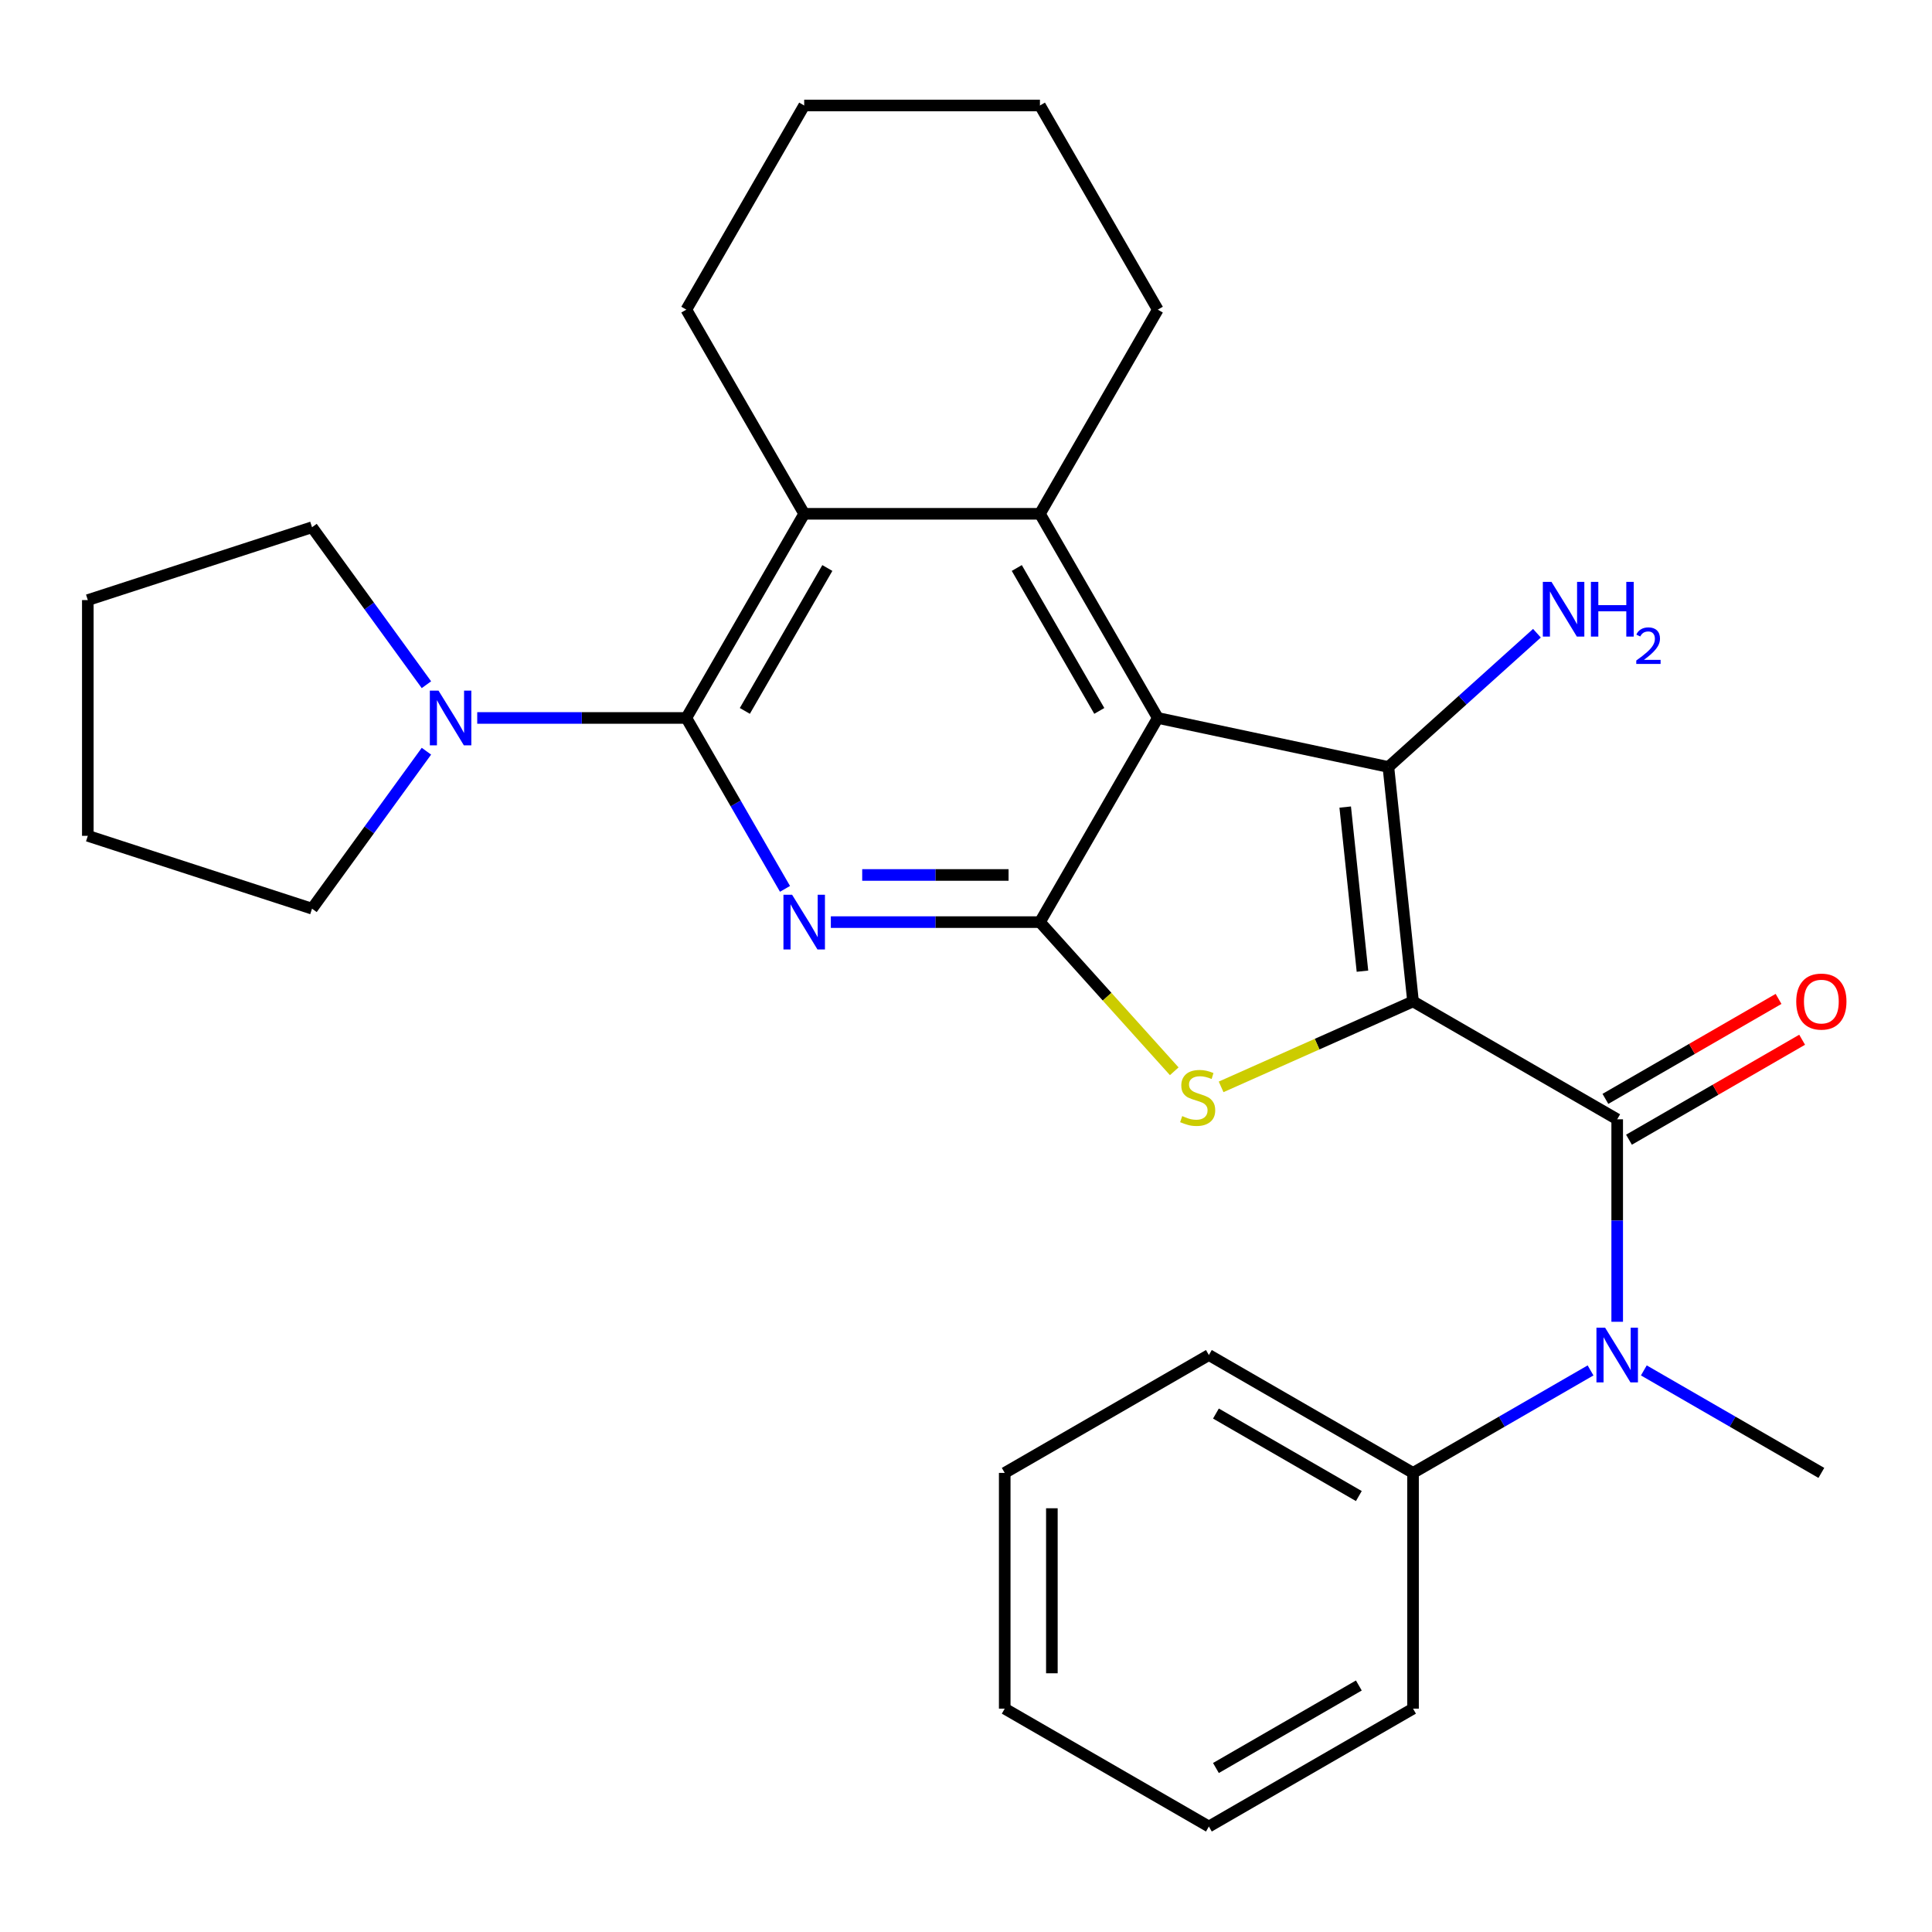 <?xml version='1.0' encoding='iso-8859-1'?>
<svg version='1.1' baseProfile='full'
              xmlns='http://www.w3.org/2000/svg'
                      xmlns:rdkit='http://www.rdkit.org/xml'
                      xmlns:xlink='http://www.w3.org/1999/xlink'
                  xml:space='preserve'
width='1000px' height='1000px' viewBox='0 0 1000 1000'>
<!-- END OF HEADER -->
<rect style='opacity:1.0;fill:#FFFFFF;stroke:none' width='1000' height='1000' x='0' y='0'> </rect>
<path class='bond-0' d='M 731.386,518.334 L 718.632,396.983' style='fill:none;fill-rule:evenodd;stroke:#000000;stroke-width:6px;stroke-linecap:butt;stroke-linejoin:miter;stroke-opacity:1' />
<path class='bond-0' d='M 705.203,502.682 L 696.275,417.737' style='fill:none;fill-rule:evenodd;stroke:#000000;stroke-width:6px;stroke-linecap:butt;stroke-linejoin:miter;stroke-opacity:1' />
<path class='bond-3' d='M 731.386,518.334 L 681.717,540.448' style='fill:none;fill-rule:evenodd;stroke:#000000;stroke-width:6px;stroke-linecap:butt;stroke-linejoin:miter;stroke-opacity:1' />
<path class='bond-3' d='M 681.717,540.448 L 632.047,562.563' style='fill:none;fill-rule:evenodd;stroke:#CCCC00;stroke-width:6px;stroke-linecap:butt;stroke-linejoin:miter;stroke-opacity:1' />
<path class='bond-5' d='M 731.386,518.334 L 837.058,579.343' style='fill:none;fill-rule:evenodd;stroke:#000000;stroke-width:6px;stroke-linecap:butt;stroke-linejoin:miter;stroke-opacity:1' />
<path class='bond-1' d='M 718.632,396.983 L 599.279,371.614' style='fill:none;fill-rule:evenodd;stroke:#000000;stroke-width:6px;stroke-linecap:butt;stroke-linejoin:miter;stroke-opacity:1' />
<path class='bond-12' d='M 718.632,396.983 L 757.075,362.369' style='fill:none;fill-rule:evenodd;stroke:#000000;stroke-width:6px;stroke-linecap:butt;stroke-linejoin:miter;stroke-opacity:1' />
<path class='bond-12' d='M 757.075,362.369 L 795.519,327.754' style='fill:none;fill-rule:evenodd;stroke:#0000FF;stroke-width:6px;stroke-linecap:butt;stroke-linejoin:miter;stroke-opacity:1' />
<path class='bond-7' d='M 599.279,371.614 L 538.27,265.943' style='fill:none;fill-rule:evenodd;stroke:#000000;stroke-width:6px;stroke-linecap:butt;stroke-linejoin:miter;stroke-opacity:1' />
<path class='bond-7' d='M 568.994,367.965 L 526.287,293.995' style='fill:none;fill-rule:evenodd;stroke:#000000;stroke-width:6px;stroke-linecap:butt;stroke-linejoin:miter;stroke-opacity:1' />
<path class='bond-28' d='M 599.279,371.614 L 538.27,477.286' style='fill:none;fill-rule:evenodd;stroke:#000000;stroke-width:6px;stroke-linecap:butt;stroke-linejoin:miter;stroke-opacity:1' />
<path class='bond-2' d='M 538.27,477.286 L 573.028,515.889' style='fill:none;fill-rule:evenodd;stroke:#000000;stroke-width:6px;stroke-linecap:butt;stroke-linejoin:miter;stroke-opacity:1' />
<path class='bond-2' d='M 573.028,515.889 L 607.786,554.491' style='fill:none;fill-rule:evenodd;stroke:#CCCC00;stroke-width:6px;stroke-linecap:butt;stroke-linejoin:miter;stroke-opacity:1' />
<path class='bond-4' d='M 538.27,477.286 L 484.156,477.286' style='fill:none;fill-rule:evenodd;stroke:#000000;stroke-width:6px;stroke-linecap:butt;stroke-linejoin:miter;stroke-opacity:1' />
<path class='bond-4' d='M 484.156,477.286 L 430.041,477.286' style='fill:none;fill-rule:evenodd;stroke:#0000FF;stroke-width:6px;stroke-linecap:butt;stroke-linejoin:miter;stroke-opacity:1' />
<path class='bond-4' d='M 522.035,452.882 L 484.156,452.882' style='fill:none;fill-rule:evenodd;stroke:#000000;stroke-width:6px;stroke-linecap:butt;stroke-linejoin:miter;stroke-opacity:1' />
<path class='bond-4' d='M 484.156,452.882 L 446.276,452.882' style='fill:none;fill-rule:evenodd;stroke:#0000FF;stroke-width:6px;stroke-linecap:butt;stroke-linejoin:miter;stroke-opacity:1' />
<path class='bond-6' d='M 406.314,460.075 L 380.778,415.845' style='fill:none;fill-rule:evenodd;stroke:#0000FF;stroke-width:6px;stroke-linecap:butt;stroke-linejoin:miter;stroke-opacity:1' />
<path class='bond-6' d='M 380.778,415.845 L 355.241,371.614' style='fill:none;fill-rule:evenodd;stroke:#000000;stroke-width:6px;stroke-linecap:butt;stroke-linejoin:miter;stroke-opacity:1' />
<path class='bond-9' d='M 837.058,579.343 L 837.058,631.748' style='fill:none;fill-rule:evenodd;stroke:#000000;stroke-width:6px;stroke-linecap:butt;stroke-linejoin:miter;stroke-opacity:1' />
<path class='bond-9' d='M 837.058,631.748 L 837.058,684.152' style='fill:none;fill-rule:evenodd;stroke:#0000FF;stroke-width:6px;stroke-linecap:butt;stroke-linejoin:miter;stroke-opacity:1' />
<path class='bond-11' d='M 843.159,589.911 L 887.969,564.039' style='fill:none;fill-rule:evenodd;stroke:#000000;stroke-width:6px;stroke-linecap:butt;stroke-linejoin:miter;stroke-opacity:1' />
<path class='bond-11' d='M 887.969,564.039 L 932.78,538.168' style='fill:none;fill-rule:evenodd;stroke:#FF0000;stroke-width:6px;stroke-linecap:butt;stroke-linejoin:miter;stroke-opacity:1' />
<path class='bond-11' d='M 830.957,568.776 L 875.767,542.905' style='fill:none;fill-rule:evenodd;stroke:#000000;stroke-width:6px;stroke-linecap:butt;stroke-linejoin:miter;stroke-opacity:1' />
<path class='bond-11' d='M 875.767,542.905 L 920.578,517.034' style='fill:none;fill-rule:evenodd;stroke:#FF0000;stroke-width:6px;stroke-linecap:butt;stroke-linejoin:miter;stroke-opacity:1' />
<path class='bond-10' d='M 355.241,371.614 L 301.127,371.614' style='fill:none;fill-rule:evenodd;stroke:#000000;stroke-width:6px;stroke-linecap:butt;stroke-linejoin:miter;stroke-opacity:1' />
<path class='bond-10' d='M 301.127,371.614 L 247.013,371.614' style='fill:none;fill-rule:evenodd;stroke:#0000FF;stroke-width:6px;stroke-linecap:butt;stroke-linejoin:miter;stroke-opacity:1' />
<path class='bond-29' d='M 355.241,371.614 L 416.251,265.943' style='fill:none;fill-rule:evenodd;stroke:#000000;stroke-width:6px;stroke-linecap:butt;stroke-linejoin:miter;stroke-opacity:1' />
<path class='bond-29' d='M 385.527,367.965 L 428.234,293.995' style='fill:none;fill-rule:evenodd;stroke:#000000;stroke-width:6px;stroke-linecap:butt;stroke-linejoin:miter;stroke-opacity:1' />
<path class='bond-8' d='M 538.27,265.943 L 416.251,265.943' style='fill:none;fill-rule:evenodd;stroke:#000000;stroke-width:6px;stroke-linecap:butt;stroke-linejoin:miter;stroke-opacity:1' />
<path class='bond-14' d='M 538.27,265.943 L 599.279,160.271' style='fill:none;fill-rule:evenodd;stroke:#000000;stroke-width:6px;stroke-linecap:butt;stroke-linejoin:miter;stroke-opacity:1' />
<path class='bond-15' d='M 416.251,265.943 L 355.241,160.271' style='fill:none;fill-rule:evenodd;stroke:#000000;stroke-width:6px;stroke-linecap:butt;stroke-linejoin:miter;stroke-opacity:1' />
<path class='bond-13' d='M 823.267,709.324 L 777.327,735.848' style='fill:none;fill-rule:evenodd;stroke:#0000FF;stroke-width:6px;stroke-linecap:butt;stroke-linejoin:miter;stroke-opacity:1' />
<path class='bond-13' d='M 777.327,735.848 L 731.386,762.372' style='fill:none;fill-rule:evenodd;stroke:#000000;stroke-width:6px;stroke-linecap:butt;stroke-linejoin:miter;stroke-opacity:1' />
<path class='bond-16' d='M 850.848,709.324 L 896.789,735.848' style='fill:none;fill-rule:evenodd;stroke:#0000FF;stroke-width:6px;stroke-linecap:butt;stroke-linejoin:miter;stroke-opacity:1' />
<path class='bond-16' d='M 896.789,735.848 L 942.729,762.372' style='fill:none;fill-rule:evenodd;stroke:#000000;stroke-width:6px;stroke-linecap:butt;stroke-linejoin:miter;stroke-opacity:1' />
<path class='bond-17' d='M 220.718,388.825 L 191.11,429.577' style='fill:none;fill-rule:evenodd;stroke:#0000FF;stroke-width:6px;stroke-linecap:butt;stroke-linejoin:miter;stroke-opacity:1' />
<path class='bond-17' d='M 191.11,429.577 L 161.501,470.33' style='fill:none;fill-rule:evenodd;stroke:#000000;stroke-width:6px;stroke-linecap:butt;stroke-linejoin:miter;stroke-opacity:1' />
<path class='bond-18' d='M 220.718,354.404 L 191.11,313.651' style='fill:none;fill-rule:evenodd;stroke:#0000FF;stroke-width:6px;stroke-linecap:butt;stroke-linejoin:miter;stroke-opacity:1' />
<path class='bond-18' d='M 191.11,313.651 L 161.501,272.899' style='fill:none;fill-rule:evenodd;stroke:#000000;stroke-width:6px;stroke-linecap:butt;stroke-linejoin:miter;stroke-opacity:1' />
<path class='bond-19' d='M 731.386,762.372 L 625.715,701.362' style='fill:none;fill-rule:evenodd;stroke:#000000;stroke-width:6px;stroke-linecap:butt;stroke-linejoin:miter;stroke-opacity:1' />
<path class='bond-19' d='M 703.334,774.355 L 629.364,731.648' style='fill:none;fill-rule:evenodd;stroke:#000000;stroke-width:6px;stroke-linecap:butt;stroke-linejoin:miter;stroke-opacity:1' />
<path class='bond-20' d='M 731.386,762.372 L 731.386,884.391' style='fill:none;fill-rule:evenodd;stroke:#000000;stroke-width:6px;stroke-linecap:butt;stroke-linejoin:miter;stroke-opacity:1' />
<path class='bond-21' d='M 599.279,160.271 L 538.27,54.6' style='fill:none;fill-rule:evenodd;stroke:#000000;stroke-width:6px;stroke-linecap:butt;stroke-linejoin:miter;stroke-opacity:1' />
<path class='bond-31' d='M 355.241,160.271 L 416.251,54.6' style='fill:none;fill-rule:evenodd;stroke:#000000;stroke-width:6px;stroke-linecap:butt;stroke-linejoin:miter;stroke-opacity:1' />
<path class='bond-24' d='M 161.501,470.33 L 45.455,432.624' style='fill:none;fill-rule:evenodd;stroke:#000000;stroke-width:6px;stroke-linecap:butt;stroke-linejoin:miter;stroke-opacity:1' />
<path class='bond-23' d='M 161.501,272.899 L 45.455,310.605' style='fill:none;fill-rule:evenodd;stroke:#000000;stroke-width:6px;stroke-linecap:butt;stroke-linejoin:miter;stroke-opacity:1' />
<path class='bond-26' d='M 625.715,701.362 L 520.043,762.372' style='fill:none;fill-rule:evenodd;stroke:#000000;stroke-width:6px;stroke-linecap:butt;stroke-linejoin:miter;stroke-opacity:1' />
<path class='bond-25' d='M 731.386,884.391 L 625.715,945.4' style='fill:none;fill-rule:evenodd;stroke:#000000;stroke-width:6px;stroke-linecap:butt;stroke-linejoin:miter;stroke-opacity:1' />
<path class='bond-25' d='M 703.334,872.408 L 629.364,915.115' style='fill:none;fill-rule:evenodd;stroke:#000000;stroke-width:6px;stroke-linecap:butt;stroke-linejoin:miter;stroke-opacity:1' />
<path class='bond-22' d='M 538.27,54.6 L 416.251,54.6' style='fill:none;fill-rule:evenodd;stroke:#000000;stroke-width:6px;stroke-linecap:butt;stroke-linejoin:miter;stroke-opacity:1' />
<path class='bond-32' d='M 45.455,310.605 L 45.455,432.624' style='fill:none;fill-rule:evenodd;stroke:#000000;stroke-width:6px;stroke-linecap:butt;stroke-linejoin:miter;stroke-opacity:1' />
<path class='bond-27' d='M 625.715,945.4 L 520.043,884.391' style='fill:none;fill-rule:evenodd;stroke:#000000;stroke-width:6px;stroke-linecap:butt;stroke-linejoin:miter;stroke-opacity:1' />
<path class='bond-30' d='M 520.043,762.372 L 520.043,884.391' style='fill:none;fill-rule:evenodd;stroke:#000000;stroke-width:6px;stroke-linecap:butt;stroke-linejoin:miter;stroke-opacity:1' />
<path class='bond-30' d='M 544.447,780.675 L 544.447,866.088' style='fill:none;fill-rule:evenodd;stroke:#000000;stroke-width:6px;stroke-linecap:butt;stroke-linejoin:miter;stroke-opacity:1' />
<path  class='atom-4' d='M 611.916 577.684
Q 612.236 577.804, 613.556 578.364
Q 614.876 578.924, 616.316 579.284
Q 617.796 579.604, 619.236 579.604
Q 621.916 579.604, 623.476 578.324
Q 625.036 577.004, 625.036 574.724
Q 625.036 573.164, 624.236 572.204
Q 623.476 571.244, 622.276 570.724
Q 621.076 570.204, 619.076 569.604
Q 616.556 568.844, 615.036 568.124
Q 613.556 567.404, 612.476 565.884
Q 611.436 564.364, 611.436 561.804
Q 611.436 558.244, 613.836 556.044
Q 616.276 553.844, 621.076 553.844
Q 624.356 553.844, 628.076 555.404
L 627.156 558.484
Q 623.756 557.084, 621.196 557.084
Q 618.436 557.084, 616.916 558.244
Q 615.396 559.364, 615.436 561.324
Q 615.436 562.844, 616.196 563.764
Q 616.996 564.684, 618.116 565.204
Q 619.276 565.724, 621.196 566.324
Q 623.756 567.124, 625.276 567.924
Q 626.796 568.724, 627.876 570.364
Q 628.996 571.964, 628.996 574.724
Q 628.996 578.644, 626.356 580.764
Q 623.756 582.844, 619.396 582.844
Q 616.876 582.844, 614.956 582.284
Q 613.076 581.764, 610.836 580.844
L 611.916 577.684
' fill='#CCCC00'/>
<path  class='atom-5' d='M 409.991 463.126
L 419.271 478.126
Q 420.191 479.606, 421.671 482.286
Q 423.151 484.966, 423.231 485.126
L 423.231 463.126
L 426.991 463.126
L 426.991 491.446
L 423.111 491.446
L 413.151 475.046
Q 411.991 473.126, 410.751 470.926
Q 409.551 468.726, 409.191 468.046
L 409.191 491.446
L 405.511 491.446
L 405.511 463.126
L 409.991 463.126
' fill='#0000FF'/>
<path  class='atom-10' d='M 830.798 687.202
L 840.078 702.202
Q 840.998 703.682, 842.478 706.362
Q 843.958 709.042, 844.038 709.202
L 844.038 687.202
L 847.798 687.202
L 847.798 715.522
L 843.918 715.522
L 833.958 699.122
Q 832.798 697.202, 831.558 695.002
Q 830.358 692.802, 829.998 692.122
L 829.998 715.522
L 826.318 715.522
L 826.318 687.202
L 830.798 687.202
' fill='#0000FF'/>
<path  class='atom-11' d='M 226.962 357.454
L 236.242 372.454
Q 237.162 373.934, 238.642 376.614
Q 240.122 379.294, 240.202 379.454
L 240.202 357.454
L 243.962 357.454
L 243.962 385.774
L 240.082 385.774
L 230.122 369.374
Q 228.962 367.454, 227.722 365.254
Q 226.522 363.054, 226.162 362.374
L 226.162 385.774
L 222.482 385.774
L 222.482 357.454
L 226.962 357.454
' fill='#0000FF'/>
<path  class='atom-12' d='M 929.729 518.414
Q 929.729 511.614, 933.089 507.814
Q 936.449 504.014, 942.729 504.014
Q 949.009 504.014, 952.369 507.814
Q 955.729 511.614, 955.729 518.414
Q 955.729 525.294, 952.329 529.214
Q 948.929 533.094, 942.729 533.094
Q 936.489 533.094, 933.089 529.214
Q 929.729 525.334, 929.729 518.414
M 942.729 529.894
Q 947.049 529.894, 949.369 527.014
Q 951.729 524.094, 951.729 518.414
Q 951.729 512.854, 949.369 510.054
Q 947.049 507.214, 942.729 507.214
Q 938.409 507.214, 936.049 510.014
Q 933.729 512.814, 933.729 518.414
Q 933.729 524.134, 936.049 527.014
Q 938.409 529.894, 942.729 529.894
' fill='#FF0000'/>
<path  class='atom-13' d='M 803.05 301.177
L 812.33 316.177
Q 813.25 317.657, 814.73 320.337
Q 816.21 323.017, 816.29 323.177
L 816.29 301.177
L 820.05 301.177
L 820.05 329.497
L 816.17 329.497
L 806.21 313.097
Q 805.05 311.177, 803.81 308.977
Q 802.61 306.777, 802.25 306.097
L 802.25 329.497
L 798.57 329.497
L 798.57 301.177
L 803.05 301.177
' fill='#0000FF'/>
<path  class='atom-13' d='M 823.45 301.177
L 827.29 301.177
L 827.29 313.217
L 841.77 313.217
L 841.77 301.177
L 845.61 301.177
L 845.61 329.497
L 841.77 329.497
L 841.77 316.417
L 827.29 316.417
L 827.29 329.497
L 823.45 329.497
L 823.45 301.177
' fill='#0000FF'/>
<path  class='atom-13' d='M 846.982 328.503
Q 847.669 326.734, 849.306 325.758
Q 850.942 324.754, 853.213 324.754
Q 856.038 324.754, 857.622 326.286
Q 859.206 327.817, 859.206 330.536
Q 859.206 333.308, 857.146 335.895
Q 855.114 338.482, 850.89 341.545
L 859.522 341.545
L 859.522 343.657
L 846.93 343.657
L 846.93 341.888
Q 850.414 339.406, 852.474 337.558
Q 854.559 335.71, 855.562 334.047
Q 856.566 332.384, 856.566 330.668
Q 856.566 328.873, 855.668 327.87
Q 854.77 326.866, 853.213 326.866
Q 851.708 326.866, 850.705 327.474
Q 849.702 328.081, 848.989 329.427
L 846.982 328.503
' fill='#0000FF'/>
</svg>
